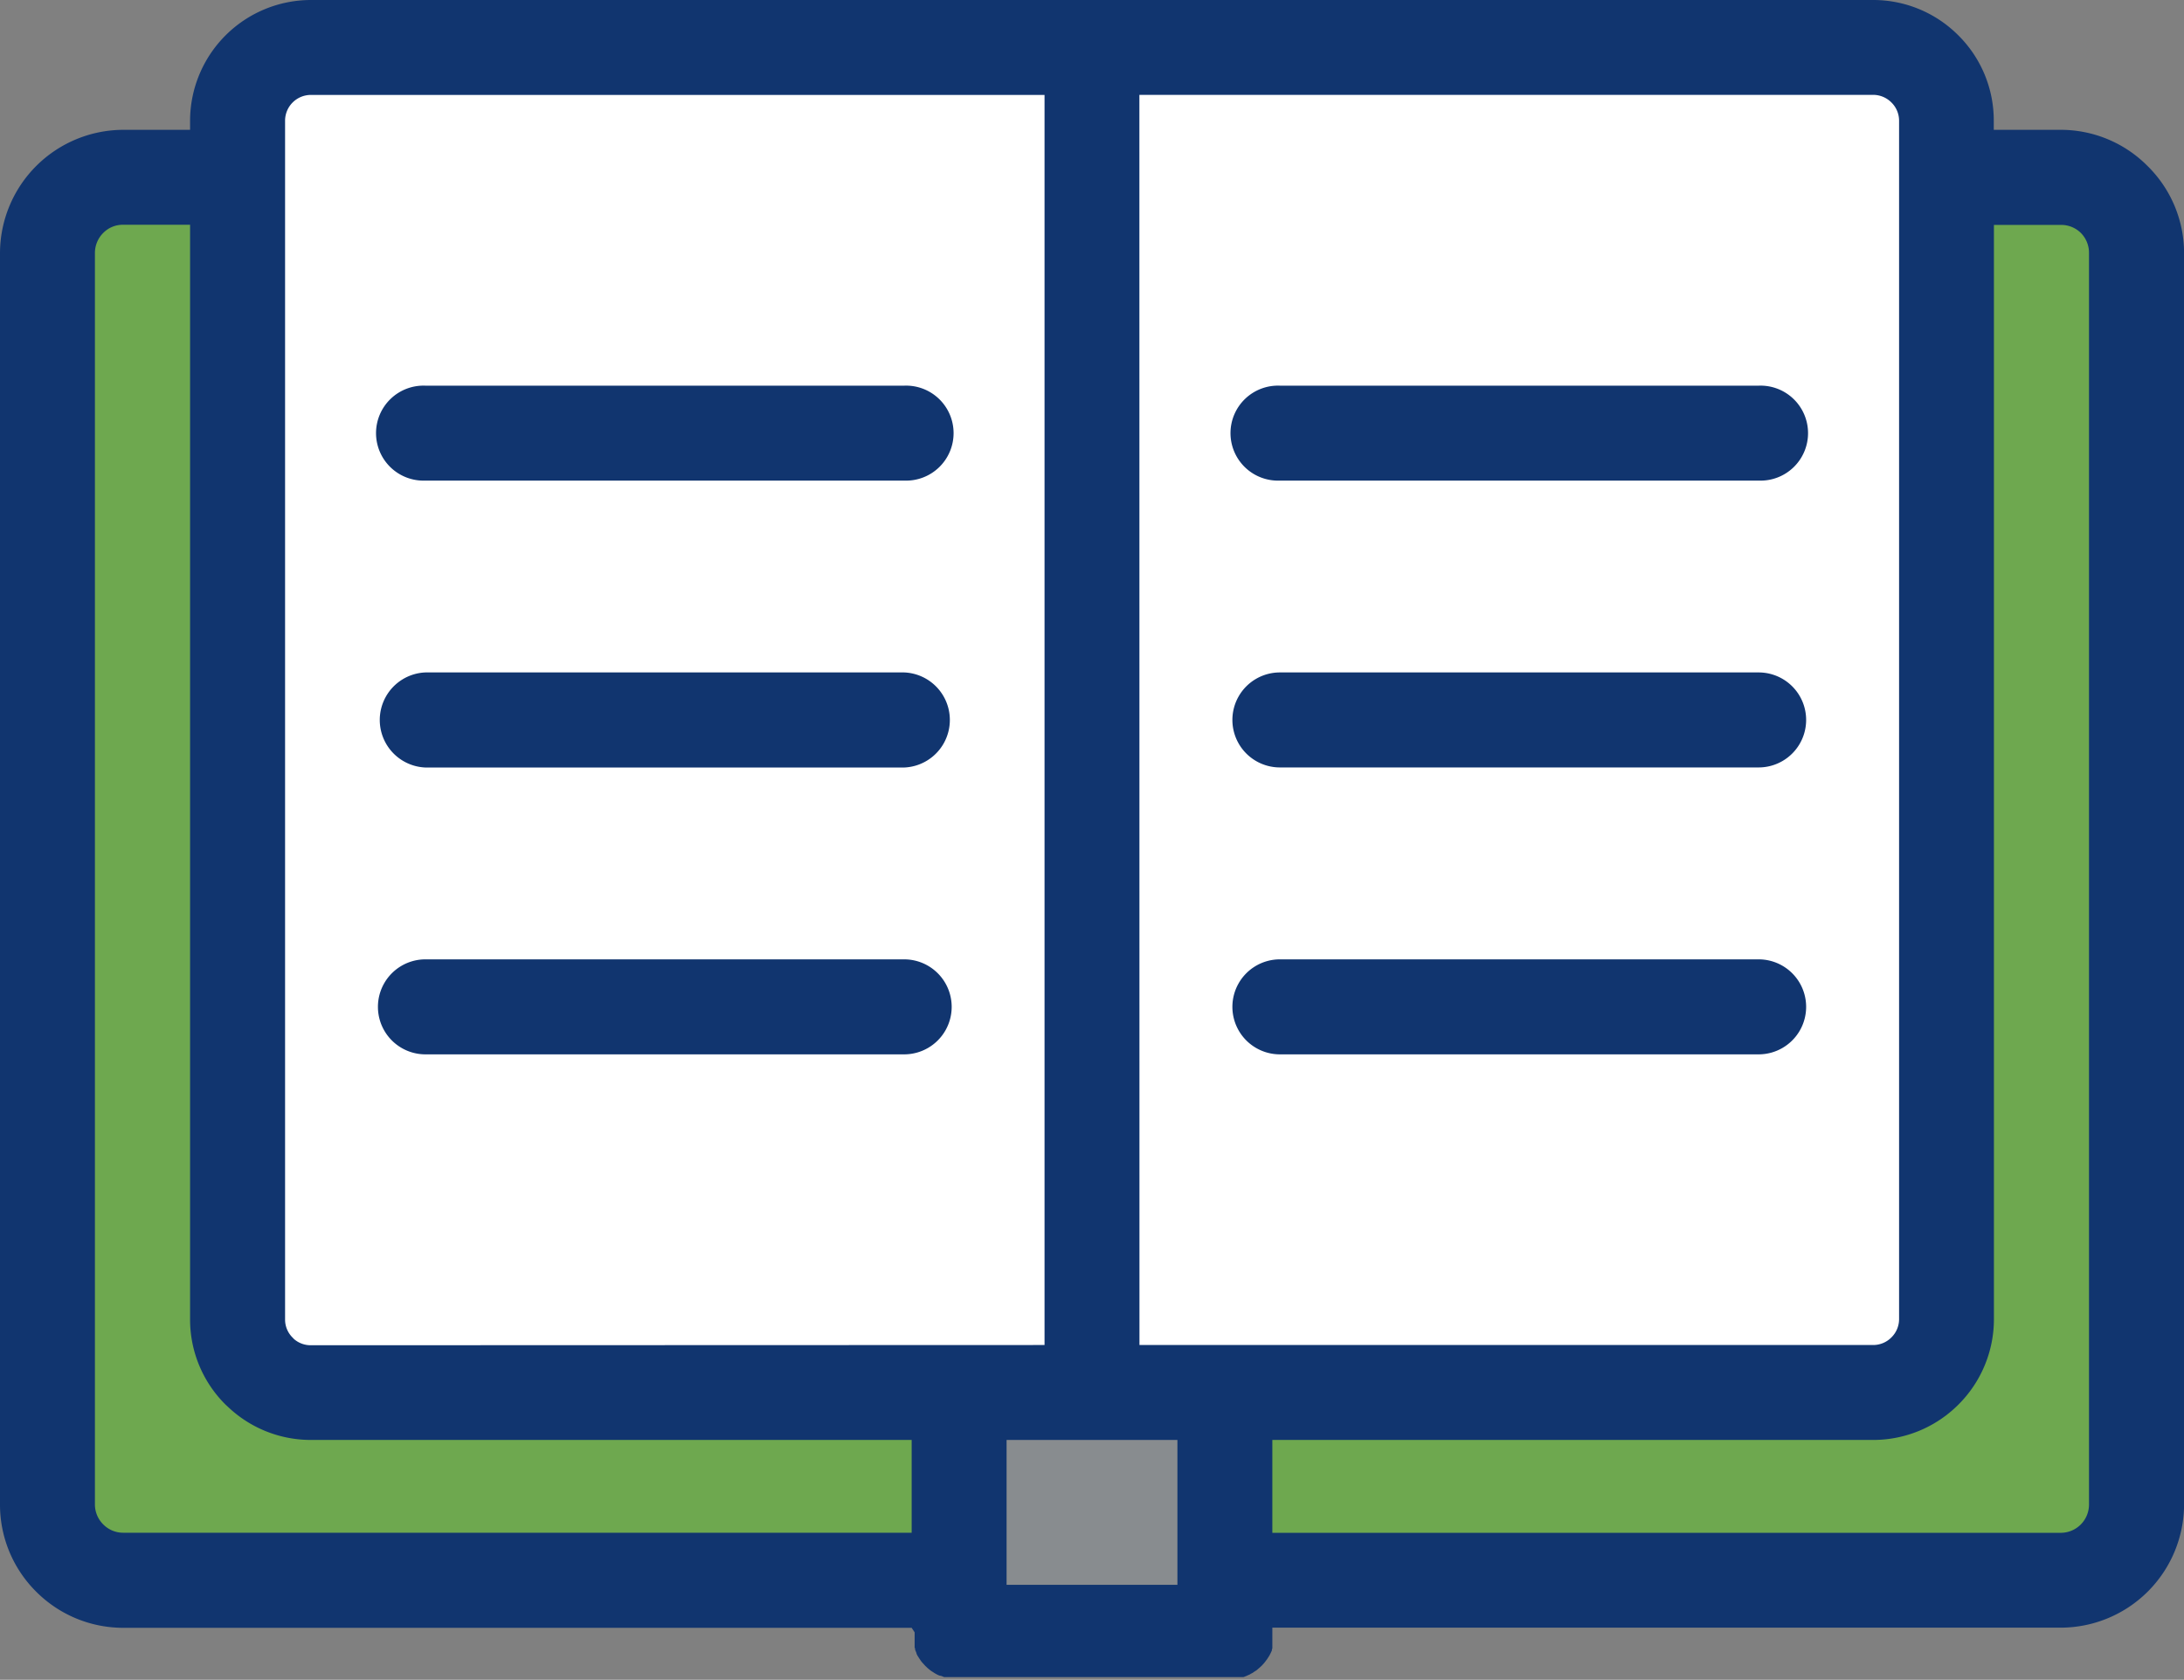 <svg xmlns="http://www.w3.org/2000/svg" viewBox="0 0 28.599 21.995"><rect x="0" y="0" width="28.599" height="21.995" fill="#808080" stroke="none"/><defs><style>.cls-1{fill:#11356f;}.cls-1,.cls-2,.cls-3,.cls-4{fill-rule:evenodd;}.cls-2{fill:#fff;}.cls-3{fill:#888c8f;}.cls-4{fill:#6ea84f;}</style></defs><g id="Layer_2" data-name="Layer 2"><g id="_ÎÓÈ_1" data-name="—ÎÓÈ_1"><path class="cls-1" d="M11.938,21.315H1.612a1.61,1.61,0,0,1-1.139-.474v0A1.606,1.606,0,0,1,0,19.7V3.312A1.618,1.618,0,0,1,1.612,1.7h.877V1.579A1.584,1.584,0,0,1,4.069,0H24.531a1.572,1.572,0,0,1,1.114.464h0a1.57,1.57,0,0,1,.463,1.115V1.7h.877a1.6,1.6,0,0,1,1.136.473l0,0A1.6,1.6,0,0,1,28.6,3.312V19.7a1.618,1.618,0,0,1-1.612,1.613H16.661v.046h0v.012h0v.016h0v.016h0v.016h0v.016h0v.015h0l0,.016h0l0,.016h0l0,.014h0l0,.016h0l0,.014h0l0,.015h0l0,.015h0l0,.015h0l0,.014h0l-.006.014h0l0,.014h0l-.007.013h0l-.006.014h0l-.007.014h0l-.007.014h0l-.007.013h0l-.008.012h0l-.008.013h0l-.008.012h0l-.008.013h0l-.01.012h0l-.009.012h0l-.009.012h0l-.009.011h0l-.01.011h0l-.01.011h0l-.01.011h0l-.011.01h0l-.011.01h0l-.011.01h0l-.011.009h0l-.011.01h0l-.012.01h0l-.012.008h0l-.013.008h0l-.012.008h0l-.012.009h0l-.013.007h0l-.014.007h0l-.012.008h0l-.014.006h0l-.014.006h0l-.014.007h0l-.014.005h0l-.014.006h0l-.014.005h0l-.015,0h0l-.014,0h0l-.015,0h0l-.016,0h0l-.014,0h0l-.016,0h0l-.015,0h0l-.015,0h0l-.016,0H12.5l-.015,0h0l-.016,0h0l-.016,0h0l-.014,0h0l-.016,0h0l-.014,0h0l-.015,0h0l-.015,0h0l-.015,0h0l-.014-.005h0l-.014-.006h0l-.014-.005h0L12.3,21.94h0l-.014-.006h0l-.013-.006h0l-.014-.008h0l-.013-.007h0l-.012-.007h0l-.013-.009h0l-.013-.008h0l-.012-.008h0l-.012-.008h0l-.012-.01h0l-.012-.01h0l-.011-.009h0l-.011-.01h0l-.01-.01h0l-.011-.01h0l-.01-.011h0l-.01-.011h0l-.01-.011h0l-.01-.011h0l-.01-.012h0l-.009-.012h0l-.008-.012h0l-.009-.013h0l-.008-.012h0l-.008-.013h0l-.008-.012h0l-.007-.013h0l-.007-.014h0L12,21.643h0l-.006-.014h0l-.005-.013h0l-.006-.014h0l0-.014h0l-.006-.014h0l0-.015h0l0-.015h0l0-.015h0l0-.014h0l0-.016h0l0-.014h0v-.016h0l0-.016h0l0-.015h0v-.016h0v-.016h0V21.39h0v-.016h0Z"/><path class="cls-2" d="M14.921,17.612h9.61a.335.335,0,0,0,.237-.1h0a.336.336,0,0,0,.1-.237V1.579a.335.335,0,0,0-.1-.237h0a.339.339,0,0,0-.238-.1h-9.61Z"/><path class="cls-2" d="M13.678,17.612V1.243H4.069a.338.338,0,0,0-.336.336v15.7a.331.331,0,0,0,.1.237l.017.018a.333.333,0,0,0,.22.081Z"/><polygon class="cls-3" points="15.418 18.855 14.299 18.855 13.181 18.855 13.181 20.692 13.181 20.752 15.418 20.752 15.418 18.855"/><path class="cls-1" d="M23.029,8.805a.622.622,0,1,1,0,1.244H16.76a.622.622,0,1,1,0-1.244Z"/><path class="cls-1" d="M23.029,12.562a.622.622,0,1,1,0,1.244H16.76a.622.622,0,1,1,0-1.244Z"/><path class="cls-1" d="M23.029,5.05a.622.622,0,1,1,0,1.243H16.76a.622.622,0,1,1,0-1.243Z"/><path class="cls-1" d="M11.84,8.805a.623.623,0,0,1,0,1.245H5.571a.623.623,0,0,1,0-1.245Z"/><path class="cls-1" d="M11.84,12.562a.622.622,0,1,1,0,1.244H5.571a.622.622,0,1,1,0-1.244Z"/><path class="cls-1" d="M11.84,5.05a.622.622,0,1,1,0,1.243H5.571a.622.622,0,1,1,0-1.243Z"/><path class="cls-4" d="M2.489,2.943H1.612a.36.36,0,0,0-.259.106.37.37,0,0,0-.11.263V19.7a.368.368,0,0,0,.109.261h0a.365.365,0,0,0,.259.109H11.938V18.855H4.069a1.574,1.574,0,0,1-1.075-.425l-.041-.038a1.569,1.569,0,0,1-.464-1.116Z"/><path class="cls-4" d="M24.531,18.855h-7.87v1.216H26.987a.37.37,0,0,0,.368-.369V3.312a.368.368,0,0,0-.106-.261l0,0a.366.366,0,0,0-.26-.106H26.11V17.276a1.578,1.578,0,0,1-.464,1.115h0A1.576,1.576,0,0,1,24.531,18.855Z"/></g></g></svg>